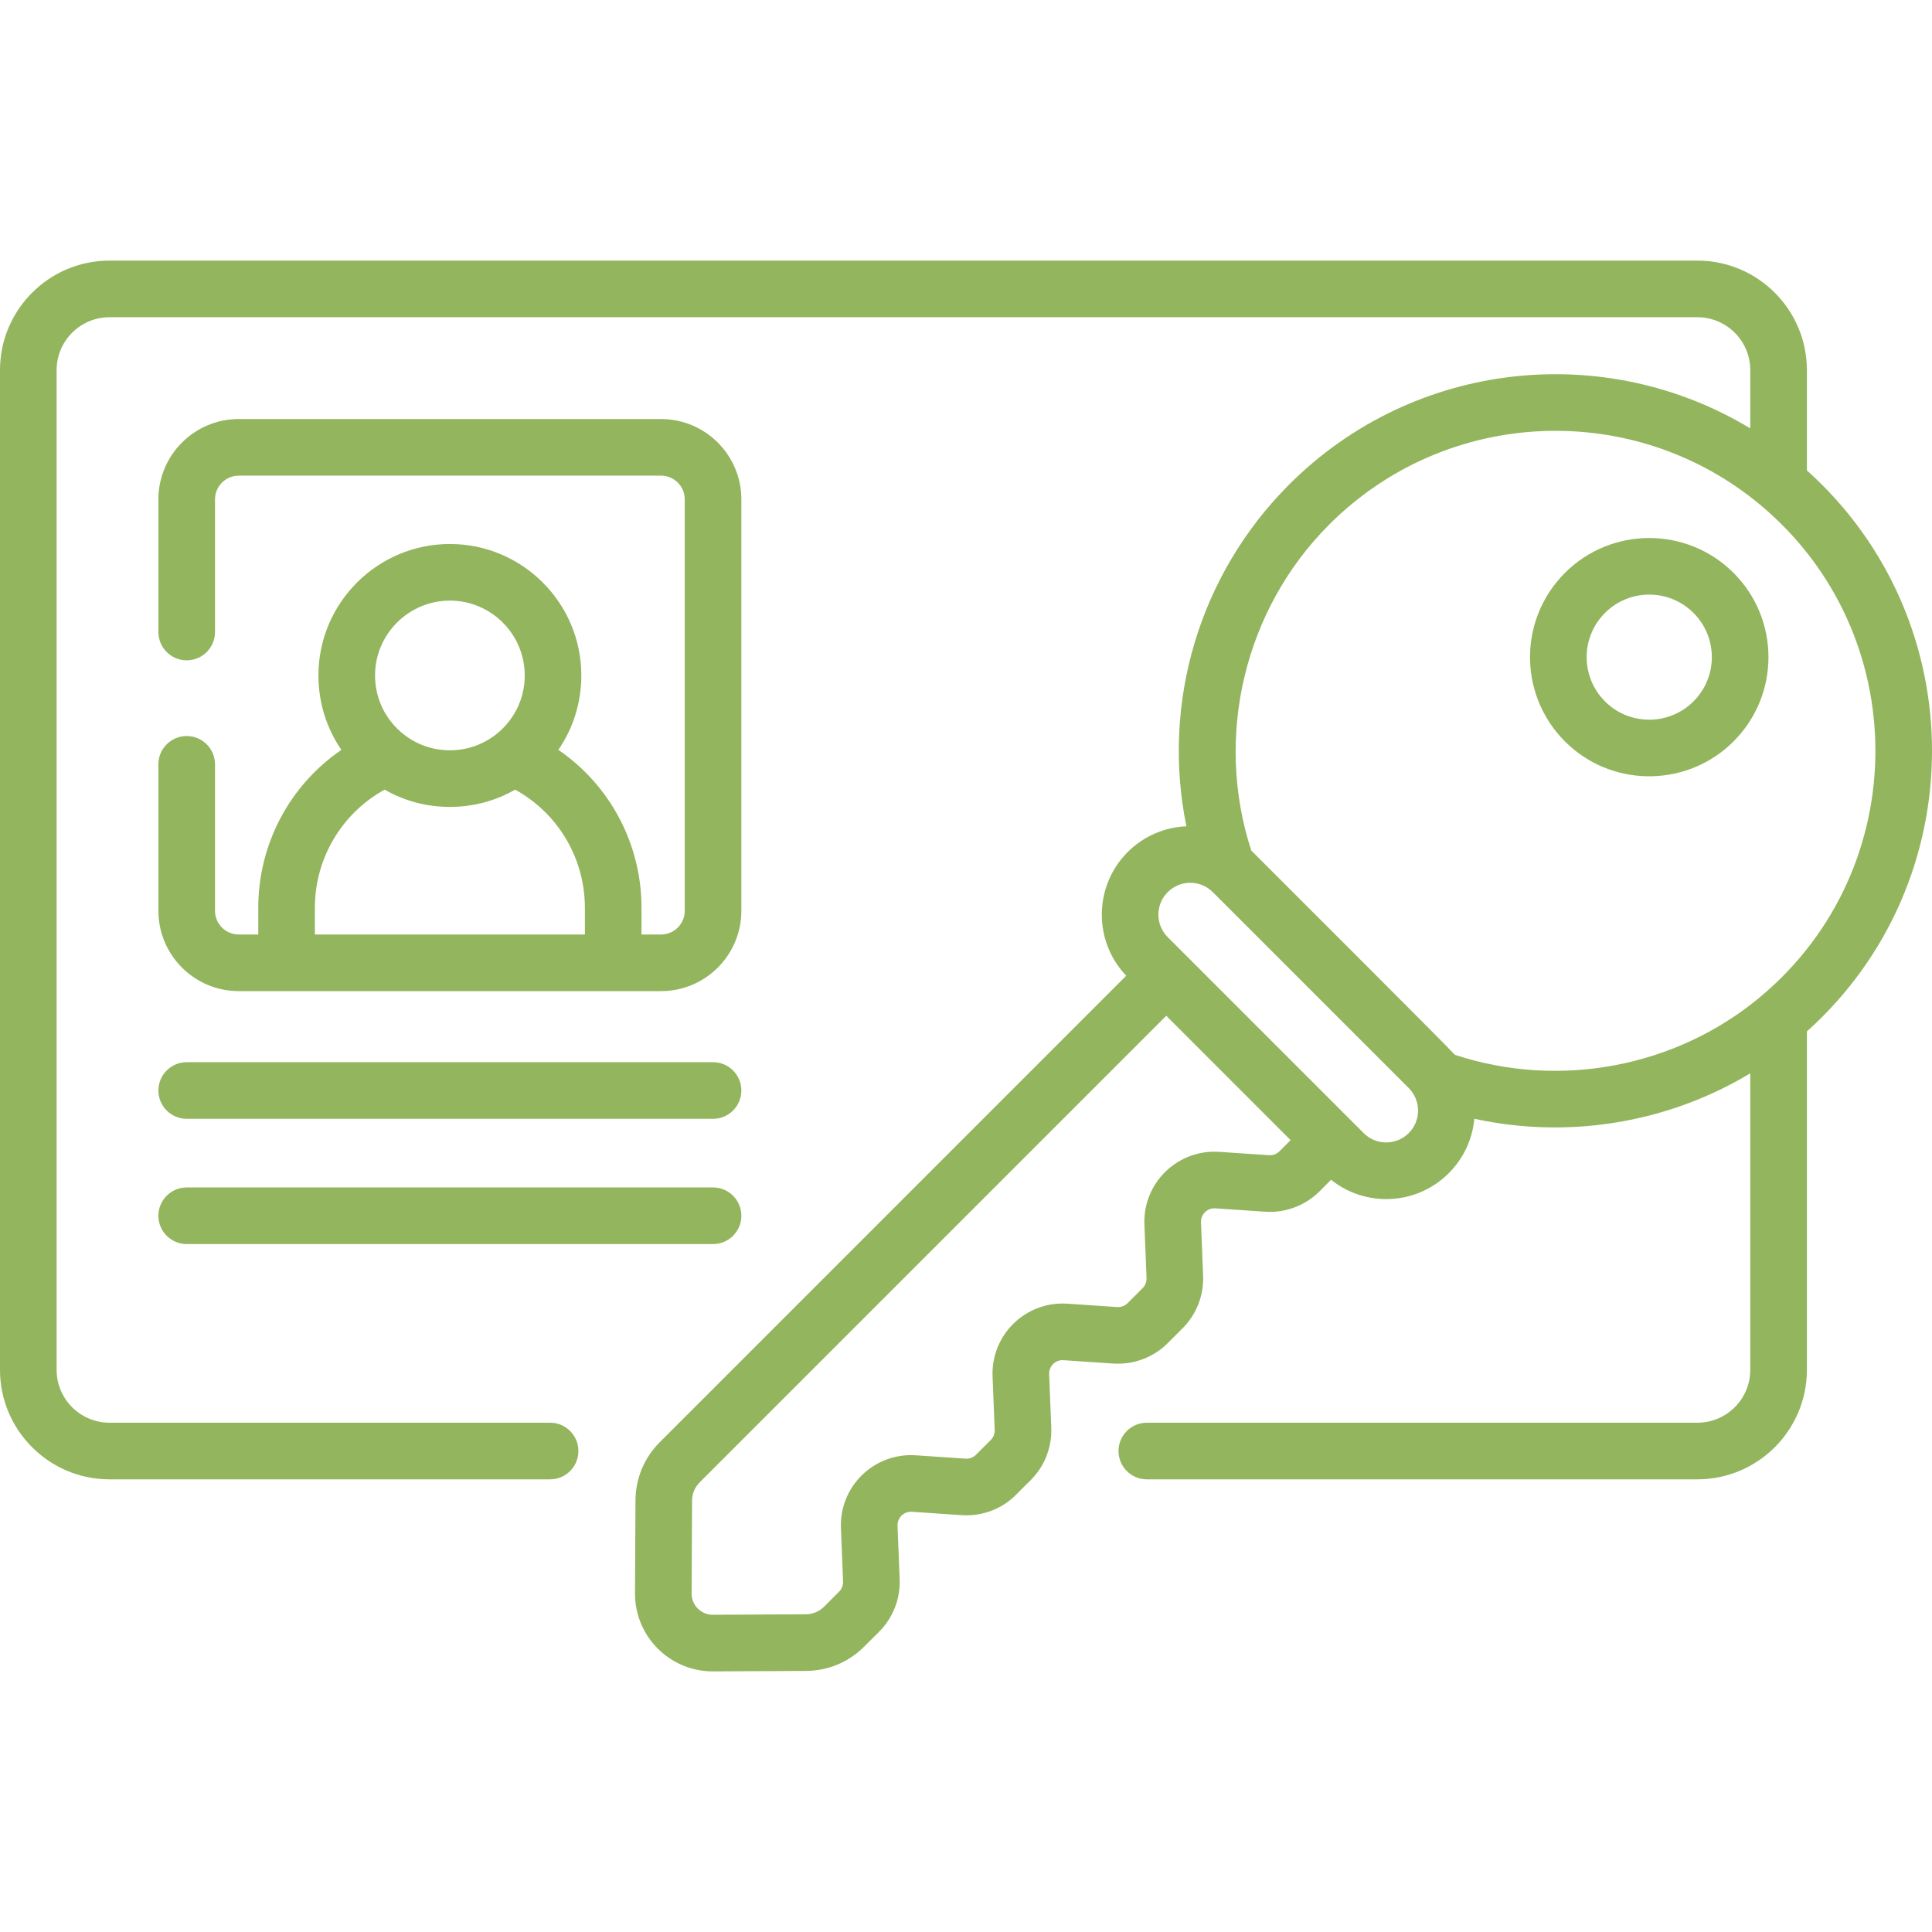 <svg width="66" height="66" viewBox="0 0 66 66" fill="none" xmlns="http://www.w3.org/2000/svg">
<path d="M6.378 38.22H24.359C24.893 38.22 25.326 37.787 25.326 37.253C25.326 36.719 24.893 36.286 24.359 36.286H6.378C5.844 36.286 5.411 36.719 5.411 37.253C5.411 37.787 5.844 38.22 6.378 38.22Z" fill="#92B55D"/>
<path d="M6.378 42.499H24.359C24.893 42.499 25.326 42.066 25.326 41.532C25.326 40.998 24.893 40.565 24.359 40.565H6.378C5.844 40.565 5.411 40.998 5.411 41.532C5.411 42.066 5.844 42.499 6.378 42.499Z" fill="#92B55D"/>
<path d="M6.378 25.144C5.844 25.144 5.411 25.576 5.411 26.111V31.114C5.411 32.627 6.642 33.858 8.155 33.858H22.583C24.096 33.858 25.326 32.627 25.326 31.114V17.059C25.326 15.546 24.096 14.315 22.583 14.315H8.155C6.642 14.315 5.411 15.546 5.411 17.059V21.59C5.411 22.125 5.844 22.557 6.378 22.557C6.912 22.557 7.345 22.125 7.345 21.59V17.059C7.345 16.612 7.708 16.249 8.155 16.249H22.583C23.029 16.249 23.392 16.612 23.392 17.059V31.114C23.392 31.561 23.029 31.924 22.583 31.924H21.915V31.015C21.915 28.822 20.833 26.82 19.074 25.616C19.582 24.878 19.859 23.999 19.859 23.074C19.859 20.598 17.845 18.584 15.369 18.584C12.893 18.584 10.878 20.598 10.878 23.074C10.878 23.999 11.155 24.878 11.663 25.616C9.905 26.82 8.823 28.822 8.823 31.015V31.924H8.155C7.708 31.924 7.345 31.561 7.345 31.114V26.111C7.345 25.577 6.912 25.144 6.378 25.144ZM15.369 20.518C16.779 20.518 17.926 21.665 17.926 23.075C17.926 23.871 17.564 24.607 16.935 25.096C16.931 25.099 16.928 25.101 16.925 25.104C16.475 25.449 15.937 25.631 15.369 25.631C14.8 25.631 14.263 25.449 13.814 25.104C13.81 25.101 13.806 25.099 13.803 25.096C13.173 24.607 12.812 23.87 12.812 23.074C12.812 21.665 13.959 20.518 15.369 20.518ZM10.756 31.015C10.756 29.317 11.678 27.78 13.14 26.975C13.816 27.363 14.575 27.565 15.369 27.565C16.162 27.565 16.922 27.362 17.597 26.975C19.06 27.78 19.981 29.317 19.981 31.015V31.924H10.756V31.015Z" fill="#92B55D"/>
<path d="M61.726 16.069V12.643C61.726 10.581 60.048 8.903 57.986 8.903H3.74C1.678 8.903 0 10.581 0 12.643V46.796C0 48.858 1.678 50.536 3.74 50.536H18.793C19.327 50.536 19.759 50.103 19.759 49.569C19.759 49.035 19.327 48.602 18.793 48.602H3.74C2.744 48.602 1.934 47.792 1.934 46.796V12.643C1.934 11.647 2.744 10.837 3.74 10.837H57.986C58.982 10.837 59.792 11.647 59.792 12.643V14.635C54.831 11.632 48.302 12.29 44.039 16.553C40.957 19.635 39.672 24.021 40.529 28.227C39.8 28.259 39.079 28.552 38.523 29.108V29.108C37.362 30.27 37.345 32.15 38.474 33.332L22.538 49.269C22.007 49.8 21.713 50.505 21.709 51.256L21.693 54.427C21.686 55.904 22.88 57.097 24.35 57.097H24.363L27.534 57.081C28.285 57.077 28.99 56.783 29.521 56.252L30.035 55.739C30.505 55.268 30.76 54.617 30.734 53.952L30.661 52.122C30.65 51.848 30.878 51.627 31.151 51.645L32.856 51.76C33.545 51.806 34.221 51.553 34.709 51.064C35.103 50.65 35.362 50.475 35.605 50.045C35.824 49.657 35.931 49.217 35.913 48.772L35.84 46.943C35.829 46.669 36.058 46.447 36.33 46.466L38.035 46.581C38.724 46.625 39.4 46.374 39.889 45.885L40.401 45.373C40.872 44.902 41.127 44.25 41.1 43.585L41.028 41.755C41.017 41.481 41.247 41.26 41.518 41.279L43.222 41.394C43.912 41.44 44.587 41.187 45.076 40.698L45.471 40.303C46.642 41.241 48.38 41.19 49.492 40.077C49.997 39.572 50.301 38.92 50.365 38.218C53.571 38.919 56.967 38.368 59.792 36.666V46.797C59.792 47.792 58.982 48.602 57.987 48.602H39.177C38.643 48.602 38.21 49.035 38.21 49.569C38.21 50.103 38.643 50.536 39.177 50.536H57.986C60.048 50.536 61.726 48.859 61.726 46.797V35.235C67.424 30.119 67.425 21.185 61.726 16.069ZM43.352 39.464L41.648 39.349C40.225 39.256 39.039 40.412 39.095 41.832L39.168 43.662C39.173 43.789 39.124 43.915 39.034 44.005L38.521 44.518C38.427 44.612 38.299 44.66 38.165 44.651L36.46 44.536C35.037 44.442 33.851 45.602 33.908 47.019L33.98 48.849C33.986 48.979 33.935 49.103 33.846 49.192L33.341 49.697C33.248 49.791 33.119 49.84 32.986 49.83L31.281 49.715C29.857 49.623 28.672 50.779 28.728 52.198L28.801 54.028C28.806 54.156 28.757 54.281 28.667 54.371L28.154 54.885C27.985 55.053 27.762 55.146 27.524 55.147L24.353 55.163H24.349C23.95 55.163 23.625 54.838 23.627 54.436L23.642 51.265C23.643 51.028 23.737 50.804 23.905 50.636L39.841 34.7L44.089 38.949L43.708 39.33C43.614 39.424 43.485 39.474 43.352 39.464ZM48.125 38.709C47.7 39.134 47.01 39.134 46.585 38.709L39.891 32.015C39.466 31.591 39.466 30.9 39.891 30.476C40.315 30.051 41.005 30.051 41.43 30.475C41.432 30.477 41.434 30.479 41.436 30.481L48.125 37.17C48.549 37.594 48.549 38.285 48.125 38.709ZM49.701 36.034C49.549 35.848 42.759 29.07 42.746 29.057C41.476 25.168 42.508 20.818 45.407 17.92C49.435 13.891 55.838 13.658 60.139 17.252C65.371 21.62 65.379 29.665 60.145 34.046C60.143 34.048 60.14 34.05 60.138 34.053C57.255 36.46 53.272 37.213 49.701 36.034Z" fill="#92B55D"/>
<path d="M59.22 19.57C57.635 17.986 55.053 17.98 53.461 19.57C51.821 21.21 51.872 23.899 53.613 25.473C55.217 26.921 57.689 26.859 59.22 25.328C59.22 25.328 59.22 25.328 59.22 25.328C60.811 23.737 60.811 21.161 59.22 19.57ZM54.869 24C54.869 24 54.868 24 54.868 24C54.863 23.994 54.858 23.989 54.852 23.984C54.851 23.983 54.85 23.981 54.848 23.98C54.842 23.974 54.835 23.967 54.829 23.961C53.994 23.125 53.993 21.773 54.829 20.938C55.662 20.104 57.019 20.104 57.852 20.938C58.688 21.773 58.688 23.125 57.852 23.961C57.032 24.781 55.705 24.794 54.869 24Z" fill="#92B55D"/>
</svg>
